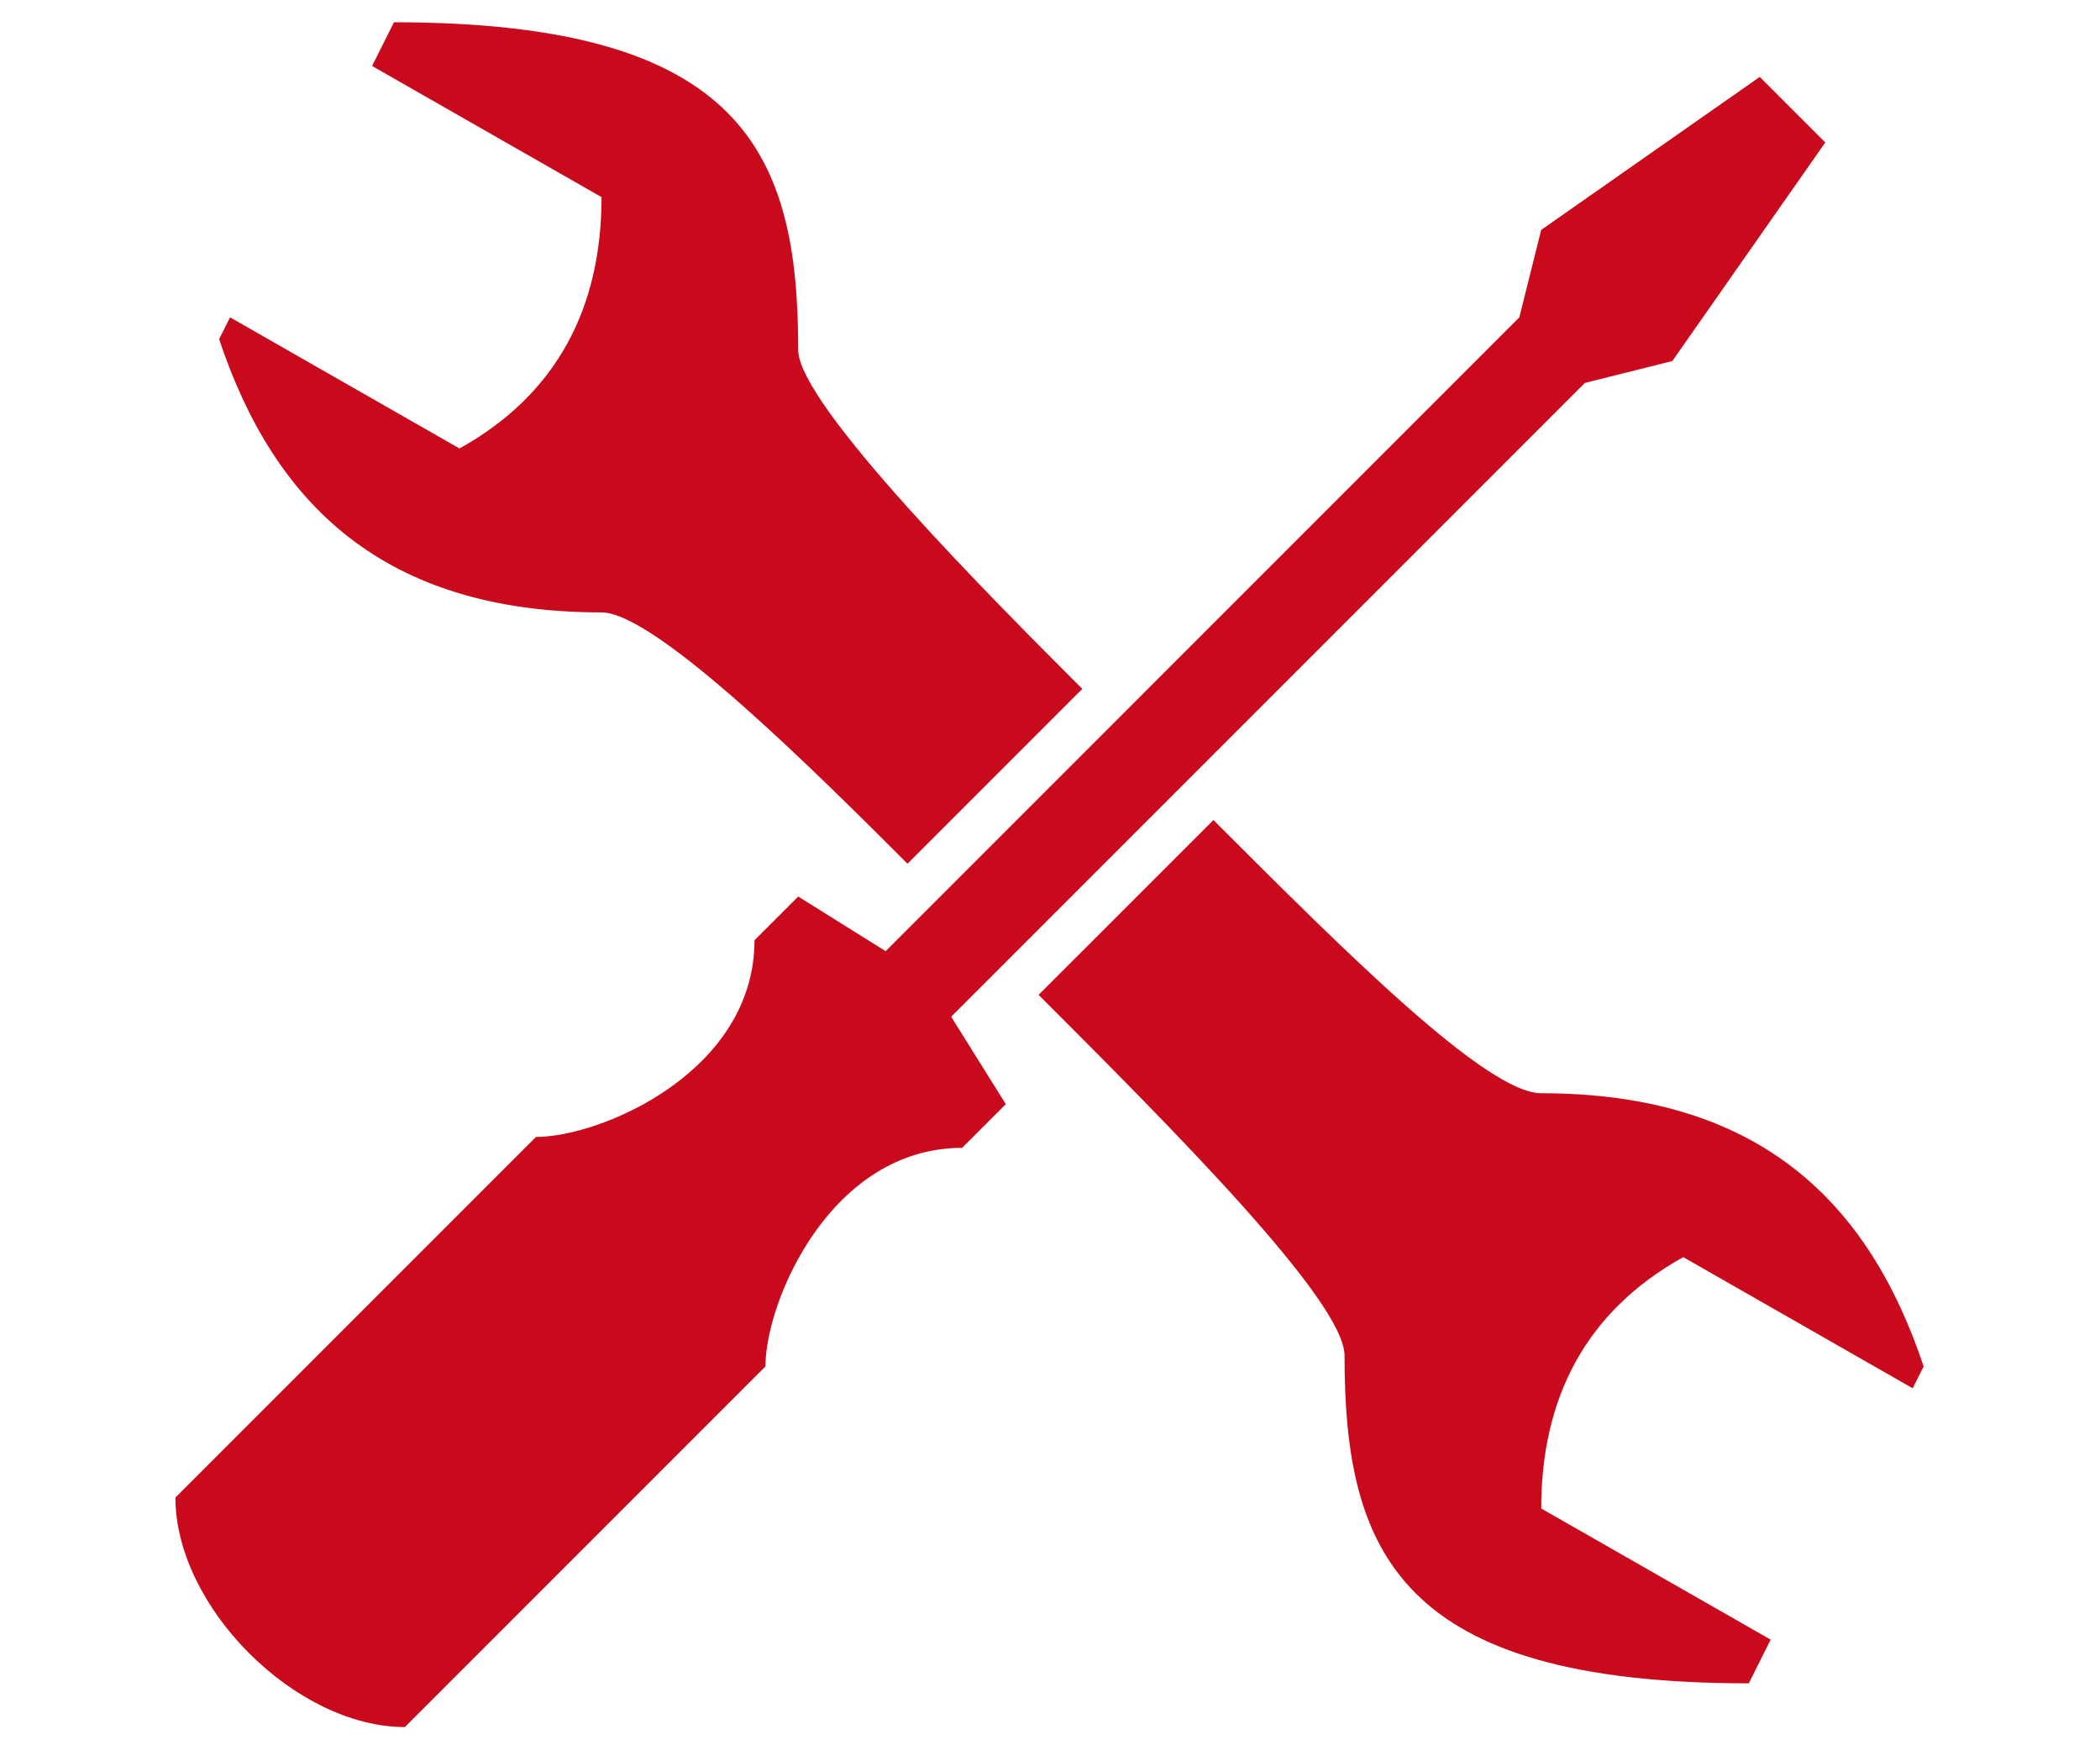 <?xml version="1.0" encoding="utf-8"?>
<svg xmlns="http://www.w3.org/2000/svg" height="500" preserveAspectRatio="xMidYMid meet" version="1.2" viewBox="0 0 450 375" width="600" zoomAndPan="magnify">
  <defs>
    <clipPath id="21b16e1974">
      <path d="M 37.5 4.773 L 412.5 4.773 L 412.5 370.023 L 37.5 370.023 Z M 37.5 4.773"/>
    </clipPath>
  </defs>
  <g id="7fb80460dd">
    <g clip-path="url(#21b16e1974)" clip-rule="nonzero">
      <path d="M 84.418 4.773 L 79.734 14.137 L 128.902 42.234 C 128.902 65.648 119.539 84.379 98.465 96.086 L 49.297 67.988 L 46.957 72.672 C 58.664 107.793 82.074 131.207 128.902 131.207 C 140.609 131.207 175.73 166.324 194.461 185.055 L 231.922 147.594 C 213.191 128.863 171.047 86.719 171.047 75.012 C 171.047 32.867 159.34 4.773 84.418 4.773 Z M 377.086 16.48 L 330.258 49.258 L 325.574 67.988 L 189.777 203.789 L 171.047 192.082 L 161.68 201.445 C 161.68 229.543 128.902 243.59 114.855 243.59 L 37.59 320.855 C 37.59 344.27 63.344 370.023 86.758 370.023 L 164.023 292.758 C 164.023 278.711 178.07 245.93 206.168 245.93 L 215.531 236.566 L 203.824 217.836 L 339.625 82.039 L 358.355 77.355 L 391.133 30.527 Z M 260.02 175.691 L 222.555 213.152 C 250.652 241.25 288.113 278.711 288.113 290.418 C 288.113 332.562 299.82 360.656 374.742 360.656 L 379.426 351.293 L 330.258 323.195 C 330.258 299.781 339.625 281.051 360.695 269.344 L 409.863 297.441 L 412.207 292.758 C 400.5 257.637 377.086 234.227 330.258 234.227 C 318.551 234.227 288.113 203.789 260.02 175.691 Z M 260.02 175.691" style="stroke:none;fill-rule:nonzero;fill:#c80a1c;fill-opacity:1;"/>
    </g>
  </g>
</svg>